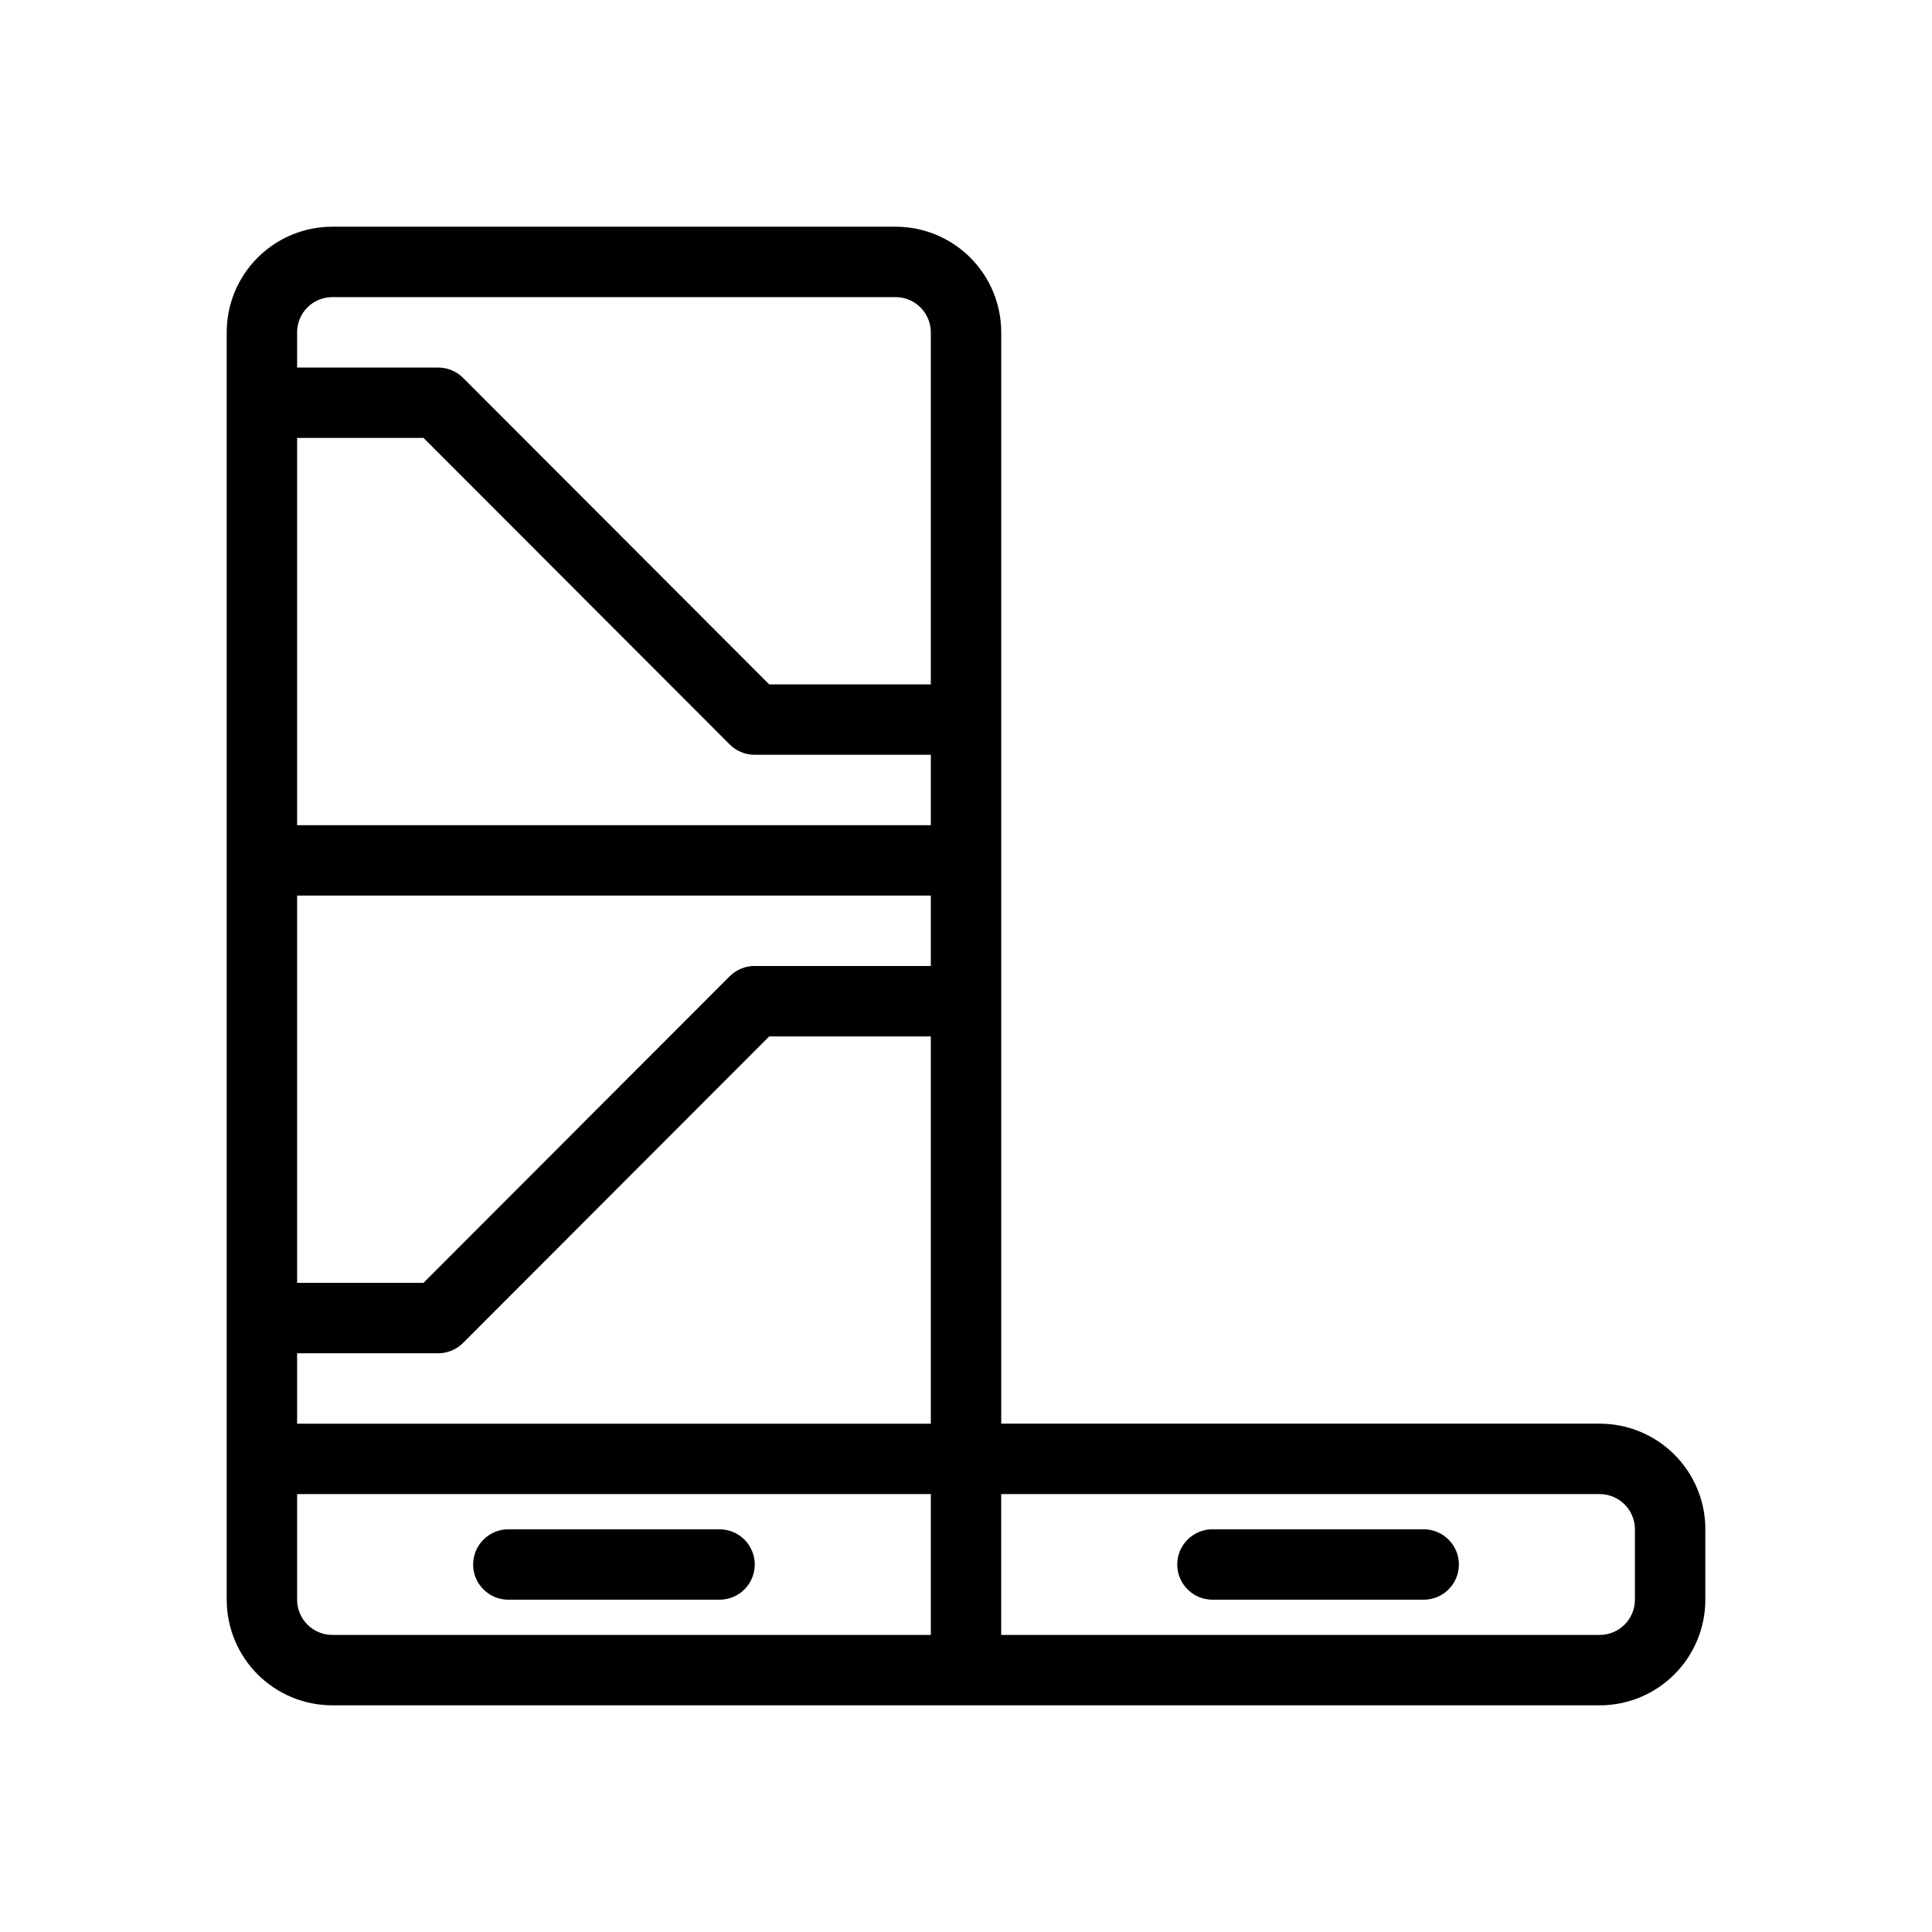 <?xml version="1.0" encoding="UTF-8"?>
<!-- Uploaded to: ICON Repo, www.svgrepo.com, Generator: ICON Repo Mixer Tools -->
<svg fill="#000000" width="800px" height="800px" version="1.1" viewBox="144 144 512 512" xmlns="http://www.w3.org/2000/svg">
 <path d="m344.02 558.61c0 2.473-0.984 4.848-2.734 6.598-1.746 1.75-4.121 2.731-6.594 2.731h-55.98c-5.152 0-9.328-4.176-9.328-9.328 0-5.152 4.176-9.328 9.328-9.328h55.98c2.473 0 4.848 0.98 6.594 2.731 1.75 1.75 2.734 4.121 2.734 6.598zm177.27-9.328h-55.977c-5.152 0-9.332 4.176-9.332 9.328 0 5.152 4.18 9.328 9.332 9.328h55.98-0.004c5.152 0 9.332-4.176 9.332-9.328 0-5.152-4.18-9.328-9.332-9.328zm74.637 0v18.66l0.004-0.004c0 7.426-2.949 14.543-8.199 19.793s-12.367 8.199-19.793 8.199h-335.87c-7.422 0-14.543-2.949-19.793-8.199s-8.195-12.367-8.195-19.793v-335.87c0-7.422 2.945-14.543 8.195-19.793s12.371-8.195 19.793-8.195h149.28c7.422 0 14.543 2.945 19.789 8.195 5.25 5.25 8.199 12.371 8.199 19.793v289.22h158.61c7.426 0 14.543 2.949 19.793 8.199s8.199 12.367 8.199 19.793zm-205.25-167.94h-167.94v102.62h33.492l81.168-81.262h0.004c1.762-1.746 4.144-2.719 6.625-2.703h46.648zm0-37.32h-46.648c-2.481 0.016-4.863-0.961-6.625-2.707l-81.168-81.262h-33.496v102.63h167.94zm-167.94 177.27h167.94v-102.63h-42.824l-81.168 81.262v0.004c-1.762 1.746-4.144 2.719-6.625 2.703h-37.32zm0-289.22v9.328h37.32c2.481-0.012 4.863 0.961 6.625 2.707l81.168 81.262h42.824v-93.297c0-2.477-0.98-4.848-2.731-6.598s-4.125-2.734-6.598-2.734h-149.28c-5.152 0-9.332 4.18-9.332 9.332zm9.332 345.2h158.61v-37.32h-167.94v27.988c0 2.477 0.984 4.848 2.734 6.598s4.121 2.734 6.598 2.734zm345.2-27.988c0-2.477-0.984-4.848-2.734-6.598s-4.121-2.734-6.598-2.734h-158.61v37.32h158.61c2.477 0 4.848-0.984 6.598-2.734s2.734-4.121 2.734-6.598z"/>
</svg>